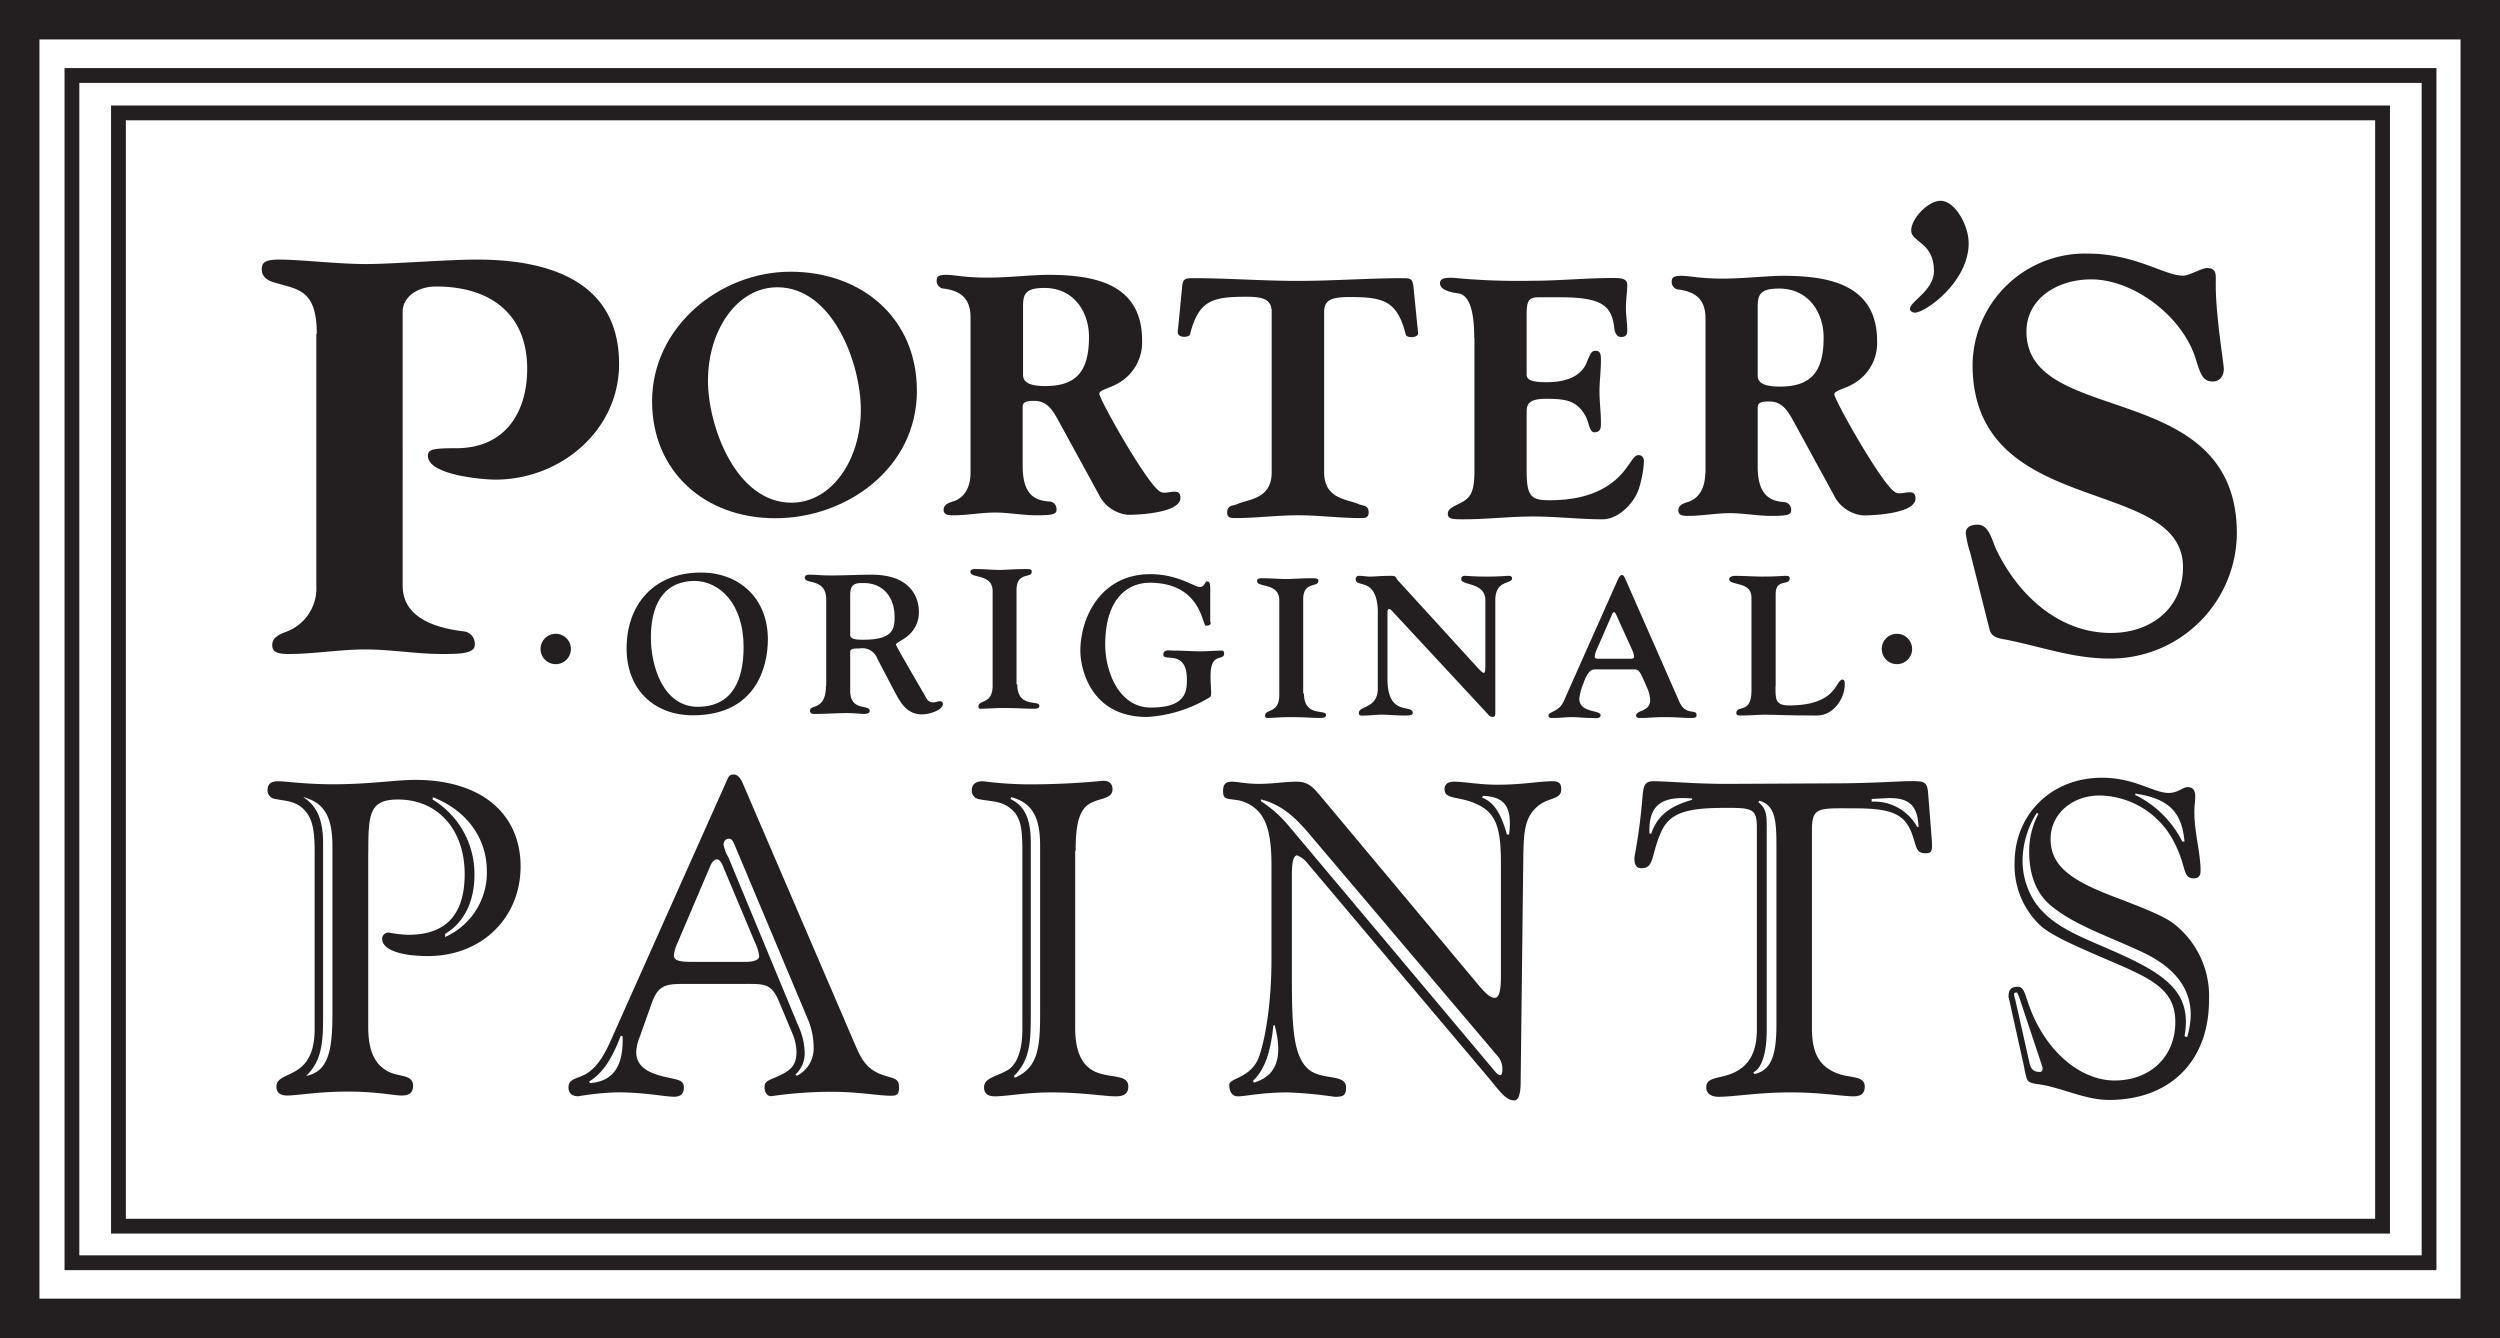 <svg id="Layer_1" data-name="Layer 1" xmlns="http://www.w3.org/2000/svg" viewBox="0 0 329.48 176.35"><defs><style>.cls-1,.cls-2{fill:none;stroke:#231f20;}.cls-1{stroke-width:5.2px;}.cls-2{stroke-width:1.95px;}.cls-3{fill:#231f20;}</style></defs><polygon class="cls-1" points="2.6 2.6 326.88 2.6 326.88 173.75 2.6 173.75 2.6 2.6 2.6 2.6"/><polygon class="cls-2" points="9.48 9.95 320.13 9.95 320.13 166.42 9.48 166.42 9.48 9.95 9.48 9.95"/><polygon class="cls-2" points="15.61 14.88 314 14.88 314 161.6 15.61 161.6 15.61 14.88 15.61 14.88"/><path class="cls-3" d="M93.31,50.1c0-6.5,3.78-12.24,9.14-12.24,7.28,0,11,10,11,16.15,0,6.51-3.78,12.24-9.15,12.24-7.28,0-11-10-11-16.15Zm-7.37,2.78c0,9.23,6.91,15.42,16.24,15.42s18.66-6.55,18.66-16.79c0-9.64-7.33-15.7-16.66-15.7S85.94,43.1,85.94,52.88Z"/><path class="cls-3" d="M134.83,40.32c0-1.64.41-2.37,2.82-2.37,3.91,0,5.87,3.19,5.87,6.46,0,4.55-1.68,6.47-5.78,6.47-2.91,0-2.91-1.05-2.91-1.6v-9Zm-6.92,22c0,1.5-.54,3.23-2.32,3.77-.45.14-1.23.37-1.23,1.09s.69.73,1.32.73c1.82,0,3.64-.36,5.46-.36s3.64.36,5.46.36c2.1,0,2.64-.13,2.64-.73a1,1,0,0,0-1-1.09c-1.91-.13-3.46-.95-3.46-4.68V53.65c0-.59.32-.82,1.5-.82,1.68,0,2.41,1.14,3.18,2.55l5.33,9.74a4.78,4.78,0,0,0,3.91,2.73c1.5,0,6.87-.28,6.87-2.23,0-.5-.18-.82-.73-.82s-.91.13-1.41.13-.77-.27-1.23-.77c-2.22-2.5-7.32-11.6-7.32-12.28,0-.46,1.32-.73,2.23-1.23a6.19,6.19,0,0,0,3.41-5.78c0-7.51-6.32-8.65-12.42-8.65-2,0-5.37.37-7.83.37-3.23,0-4.45-.37-5.55-.37s-1.27.28-1.27.73a1,1,0,0,0,1,1.09c1.92.28,3.46,1.1,3.46,3.78V62.3Z"/><path class="cls-3" d="M167.6,41.11c0-1.63-1.1-2-3.28-2-4.37,0-6.32.37-7.46,4.87-.05.27-.32.41-.82.41s-.82-.27-.82-.55.09-1,.14-1.54l.45-4.64c.09-.82.32-1,1.37-1,4.64,0,9.23.36,13.87.36s9.33-.36,13.88-.36c1.14,0,1.28.14,1.41,1.68l.46,4.64a8.61,8.61,0,0,1,.09,1c0,.27-.46.45-.82.45-.55,0-.78-.14-.82-.41-1.14-4.5-3.09-4.87-7.46-4.87-2.51,0-3.28.5-3.28,2V62.23c0,3.59,3.1,3.54,4.6,4.23.5.22,1.27.09,1.27,1.09,0,.73-.54.73-1.09.73-2.69,0-5.46-.37-8.24-.37s-5.55.37-8.23.37c-.55,0-1.09,0-1.09-.73,0-1,.77-.87,1.27-1.09,1.5-.69,4.6-.64,4.6-4.23V41.11Z"/><path class="cls-3" d="M194.29,44.53c0-2.23-.23-5.65-2.14-5.87-1.41-.19-2.37-.59-2.37-1.32s.78-.73,1.69-.73A90,90,0,0,0,202,37c3.5,0,7-.36,10.51-.36,1,0,1.95,0,1.95.91s-.18,2-.18,3,.18,2,.18,3c0,.5-.13.86-.82.86s-.86-.82-.9-1.23c-.32-2.87-1.64-4-7-4H202.8c-1.28,0-1.6.41-1.6,2.19v8c0,.73.78,1,2.6,1,2.64,0,4.64-.77,5.37-2.73.5-1.27.68-1.41,1.13-1.41.69,0,.69.64.69,1.28,0,1.36-.19,2.73-.19,4.09s.19,2.73.19,4.1c0,.63,0,1.27-.87,1.27-.68,0-.68-1.36-1.23-2.27-1.13-1.87-2.45-2.14-5.09-2.14-2.19,0-2.6.59-2.6,1.73v7.78c0,3.36.6,3.86,3,3.86,4.77,0,7.41-1.45,9-2.95s2-3,2.73-3c.55,0,.73.41.73.86a14.74,14.74,0,0,1-.68,3.6c-.6,1.82-2.64,4-4.78,4-3,0-6.1-.37-9.15-.37s-6.09.37-9.14.37c-1.41,0-2.1,0-2.1-.73s.91-1,1.73-1.46c1.5-.72,1.78-1.82,1.78-4.41V44.53Z"/><path class="cls-3" d="M231.65,40.4c0-1.64.41-2.37,2.82-2.37,3.91,0,5.87,3.19,5.87,6.46,0,4.55-1.68,6.46-5.78,6.46-2.91,0-2.91-1-2.91-1.59v-9Zm-6.92,22c0,1.5-.54,3.23-2.32,3.77-.45.14-1.22.37-1.22,1.09s.68.73,1.32.73c1.82,0,3.64-.36,5.46-.36s3.64.36,5.46.36c2.09,0,2.63-.13,2.63-.73a1,1,0,0,0-.95-1.09c-1.91-.13-3.46-1-3.46-4.68V53.73c0-.59.32-.82,1.5-.82,1.69,0,2.41,1.14,3.19,2.55l5.32,9.74a4.79,4.79,0,0,0,3.91,2.73c1.51,0,6.88-.28,6.88-2.23,0-.5-.19-.82-.73-.82s-.91.13-1.41.13-.78-.27-1.23-.77c-2.23-2.5-7.33-11.6-7.33-12.28,0-.46,1.32-.73,2.23-1.23A6.17,6.17,0,0,0,247.39,45c0-7.51-6.32-8.65-12.42-8.65-2,0-5.37.37-7.82.37-3.23,0-4.46-.37-5.55-.37s-1.28.28-1.28.73a1,1,0,0,0,1,1.09c1.91.28,3.45,1.1,3.45,3.78V62.38Z"/><path class="cls-3" d="M40,105.06c2.81.76,3.81,2.69,3.81,6.44v22.23c0,5-.65,7.49-3.46,8.07,2.23-2.16,2.23-4.8,2.23-8.42V111.09c0-2.93-.76-4.86-2.58-6Zm8.54,7.31c0-5.08.12-7,3.92-7,5.27,0,8.78,4,8.78,9.83,0,5.33-2.46,8-7.43,8a15.79,15.79,0,0,1-2.58-.3.85.85,0,0,0-.87.82c0,1.35,2.16,2.28,6.08,2.28,7,0,12.17-5,12.17-11.81s-5-11.41-13.92-11.41c-2.46,0-6,.58-10.77.58-3.8,0-6.26-.4-7.25-.4s-1.41.4-1.41,1.17a1.13,1.13,0,0,0,.76,1.11c1.17.29,2.4.23,3.51,1,1.76,1.29,1.94,3.22,1.94,6.38v22.93c0,2.75-.71,4.44-2.34,5.5-1.41.88-2.7,1-2.7,2.16,0,.76.47,1.17,1.41,1.17,1.4,0,4.09-.52,8-.52,3.75,0,6.09.52,7.08.52s1.52-.35,1.52-1.28c0-1.53-1.81-1.12-3.27-1.88-1.82-.93-2.64-2.81-2.64-5.85V112.37Zm8.49-7.31c4.56,1.76,7.13,5.5,7.13,9.71a9.27,9.27,0,0,1-5.5,8.72v-.41c2.46-1.46,3.87-4.21,3.87-7.78A11.49,11.49,0,0,0,57,105.36l.06-.3Z"/><path class="cls-3" d="M95.37,114.37l4.15,9.88a5.34,5.34,0,0,1,.53,1.76c0,.46-.59.76-1.87.76H91.45c-1.82,0-2.63-.12-2.63-.88a4.68,4.68,0,0,1,.4-1.46l4.39-10.3c.24-.58.59-.88.88-.88s.59.36.88,1.12Zm2.45-11.3c-.29-.64-.7-1-1.11-1-.58,0-.7.29-.93.82L81,136c-1.11,2.57-2,4.39-3.62,5.44-1.17.76-2.46.64-2.46,1.87,0,.76.47,1.17,1.29,1.17a36.89,36.89,0,0,1,5.09-.52c3.74,0,6.26.58,7.54.58.88,0,1.29-.41,1.29-1.23,0-1-.88-1-2.28-1.34-2.75-.59-4-1.58-4-3.34a6.11,6.11,0,0,1,.47-2l1.58-4.44c.88-2.46,1.93-2.52,4.56-2.52h7.61c2.81,0,3.63-.06,4.68,2.52l1.64,3.92a6.42,6.42,0,0,1,.58,2.57c0,1.76-.82,2.46-2.57,3.22-1.06.47-1.64.58-1.64,1.34s.35,1.23.88,1.23a55.31,55.31,0,0,1,8-.58c3.51,0,6.15.52,7.78.52.82,0,1.06-.17,1.06-1.11,0-1.23-.65-1.11-2.17-1.64-1.87-.64-2.69-1.81-3.51-3.74L97.82,103.07Zm-16,33.41.24.12c.11,3.91-1.23,5.9-4.27,6.14l-.18-.18c2-1.23,3.1-3.22,4.21-6.08Zm23,5.15a3.78,3.78,0,0,0,1.23-2.93,8.73,8.73,0,0,0-.82-3.45L96,113a5.47,5.47,0,0,1-.64-1.64c0-.52.29-.82.7-.82s.53.3.76.82l9.71,23.11a9.65,9.65,0,0,1,.7,3.57,4,4,0,0,1-2.22,3.74l-.12-.11Z"/><path class="cls-3" d="M133.28,105.06c2.81.76,3.8,2.69,3.8,6.44v22.23c0,4.5-.35,7-3.33,8.31l-.12-.24c2.22-2.16,2.22-4.8,2.22-8.42V111.09c0-3-.7-4.86-2.69-5.79l.12-.24Zm8.48,7.08c0-2.87.29-4.8,1.35-5.85,1.28-1.23,3.51-.76,3.51-2.28,0-.7-.41-1.11-1.23-1.11a100.34,100.34,0,0,1-10.18.47,50.32,50.32,0,0,1-5.68-.41c-1,0-1.46.46-1.46,1.23a1.15,1.15,0,0,0,.82,1.11c1.29.29,2.63.23,3.74.87,2.05,1.23,2.11,3,2.11,6.56v22.93c0,2.86-.76,4.74-2.05,5.44-1.64.88-3,1-3,2.22,0,.76.47,1.17,1.4,1.17,1.58,0,4.1-.52,7.43-.52,4.16,0,7,.52,8.54.52,1.12,0,1.64-.41,1.64-1.28,0-1.58-2-1.12-4-1.82s-3-2.63-3-5.91V112.14Z"/><path class="cls-3" d="M168,135.13c1.11,4.27.23,6.67-2.75,7.55l-.12-.24c1.58-1.46,2.34-3.86,2.69-7.31Zm32.76-22.23c.06-3.33.18-5.26,2-6.73,1.4-1.11,3-.76,3-2.16,0-.82-.35-1.05-1.17-1.05-1.58,0-4,.46-7.25.46-2.4,0-4.33-.4-5.68-.4-.87,0-1.28.35-1.28,1,0,1.58,2.45.7,5.15,2.46,1.93,1.28,2.28,3.62,2.28,7.31v14.92c0,1.87-.24,2.8-.82,2.8s-1.23-.58-2.34-1.93L174.5,105.47c-1.4-1.64-1.93-2.45-3.62-2.45-1.52,0-3.22.29-5,.29-1.64,0-2.75-.29-3.52-.29s-1.17.29-1.17,1.22c0,1.12.47,1,1.58,1.17a4.85,4.85,0,0,1,2.64,1.12c1.58,1.28,2.16,3.62,2.16,7.48v12.4c0,7.44-1.29,12.29-1.87,13.4-1.23,2.34-3.69,2.28-3.69,3.16s.35,1.52,1.12,1.52c1,0,3.21-.52,6.6-.52a56.38,56.38,0,0,1,6.15.58c1.11,0,1.52-.12,1.52-1.23,0-1.81-3-.93-4.8-2.28-2.16-1.64-2.34-5.61-2.34-12.23V115.18c0-1.63.24-2.45.7-2.45a3.33,3.33,0,0,1,1.41,1.11l24,28.43c1.35,1.64,2.11,2.75,3.22,2.75.53,0,.82-.82.82-2.46l.35-29.66Zm-34.57-7.54c2.8.7,4.62,2.45,6.67,4.91l24.45,28.84A2.55,2.55,0,0,1,198,141c0,.47-.12.7-.29.7s-.41-.17-.7-.52l-27.38-32.59a16.33,16.33,0,0,0-3.45-3v-.23Zm29.25-.47c3,.11,3.86,1.58,3.45,5.09h-.29c-.77-2.75-1.7-4.27-3.28-4.86l.12-.23Z"/><path class="cls-3" d="M217.39,109.86c-.17-3.69,1.53-5,5.62-4.62v.17c-2.92.82-4.62,2.11-5.38,4.45Zm10.36-6.55c-4.62,0-7.9-.35-9.83-.35-1.4,0-1.34.87-1.52,2.86-.41,4.51-1,6.91-1,7.32,0,.87.29,1.28.93,1.28,1.76,0,1.23-1.81,2.63-4.85,1.23-2.69,3.87-3.1,8.72-3.1,3.34,0,3.86.17,3.86,2.69v26.5c0,3-1,4.85-3.22,5.79-1.81.76-3.45.47-3.45,1.87,0,.76.59,1.23,1.64,1.23,2,0,5.26-.58,9.42-.58s6.9.52,8.36.52c1,0,1.47-.41,1.47-1.28,0-1.53-2.05-1.06-3.81-1.82-2.34-1-3.15-2.81-3.15-5.91V109.33c0-3,.93-2.8,5.44-2.8s6.55.52,7.6,3c.82,2,.53,2.92,1.93,2.92.82,0,.94-.29.82-1.81l-.47-6c-.11-1.64-.52-1.69-2.22-1.69s-5.21.29-10.3.29Zm4.15,2.22c2,.64,2.22,2.4,2.22,5.91V135c0,4-.64,6.08-2.92,6.55l-.12-.24c1.06-.46,1.76-2.39,1.76-5.61V108.87c0-1.41-.06-2.34-1.11-3.16l.17-.18Zm14.74-.23c1.23-.06,2.11-.12,2.4-.12,2.58,0,3.69,1,3.81,3.8h-.18a6.47,6.47,0,0,0-6-3.33v-.35Z"/><path class="cls-3" d="M265.56,131.68a5.23,5.23,0,0,1-.12-.64c0-.18.12-.24.29-.24s.23.24.41.71l3,9a1.15,1.15,0,0,1,.06.41.37.37,0,0,1-.35.35c-.88,0-1.23-.41-1.4-1.28l-1.87-8.31Zm1.22,9.13c.41,1.75.24,1.87,2,2.1,3.05.47,6,2.05,9.19,2.05,8,0,13.16-5.09,13.16-13.16a12.08,12.08,0,0,0-4.56-10c-1.41-1.11-4.16-2.16-8.13-3.68-5.5-2.11-8.19-4-8.19-7.55,0-3.16,2.69-5.73,6.49-5.73a11.21,11.21,0,0,1,9.71,6c1.81,3.4,1.11,4.92,2.69,4.92.59,0,.88-.35.88-1,0-2.35-.82-5-.82-7.73,0-.93.12-1.58.12-2,0-.88-.29-1.29-1-1.29s-1.23.76-2.51.76c-2,0-4.45-2-8.78-2-6.84,0-11.52,5-11.52,11.17a10.87,10.87,0,0,0,3.27,8.19c1.17,1.12,3.46,2.23,6.79,3.69,7.08,3.1,11.12,4.27,11.12,9.13,0,4.68-3.4,7.72-8,7.72-3.8,0-7.78-2.75-10.24-7.49-1.64-3.16-1.4-4.86-2.51-4.86-.94,0-1.23.41-1.23,1.35,0,.06.12.41.23,1l1.87,8.43Zm14.63-36.22c4.39.65,6.14,2.4,6.49,6.32h-.29a13.69,13.69,0,0,0-6.2-6.14v-.18Zm-12.75,2.64a10.57,10.57,0,0,0-1.23,5c0,3.16,1,5.56,2.81,7.08,3.15,2.63,7.48,4,12.16,6.2q6.33,3,6.32,8.25a10.85,10.85,0,0,1-.47,2.92l-.35-.11c1-5.56-2.1-8-9-11.06-4.5-2-8.3-3.28-10.59-6.44a9.92,9.92,0,0,1-1.75-5.73,11.9,11.9,0,0,1,1.87-6.2l.24.12Z"/><path class="cls-3" d="M41.75,44c0-6-2.62-5.83-5.68-6.8-1-.3-1.57-.83-1.57-1.72s.45-1.27,2.32-1.27c2.69,0,7.77.59,11.36.59s10.69-.59,14.65-.59c9.87,0,18.76,3.06,18.76,13.75,0,8.82-7.77,15.25-16.29,15.25-1.72,0-8.9-.6-8.9-3.14,0-.82.52-1,3.74-1,6.43,0,9.34-4.71,9.34-10.47,0-7.17-4.78-10.84-12-10.84-2.61,0-4.41,1.5-4.41,3.29V77.2c0,4.48,4.86,5.6,7.93,6a1.64,1.64,0,0,1,1.57,1.8c0,1.19-2.17,1.19-4.34,1.19-3.36,0-6.73-.6-10.09-.6s-6.73.6-10.09.6c-1.72,0-2.17-.37-2.17-1.19,0-1.13,1.27-1.5,2-1.8a6.1,6.1,0,0,0,3.81-6V44Z"/><path class="cls-3" d="M259.59,72.66a14.6,14.6,0,0,1-.52-2.39c0-.52.3-1.12,1.57-1.12,1.49,0,1.87,2,2.39,3.14,2.77,5.9,8.15,11.13,15.18,11.13,5.23,0,9.49-3.21,9.49-8.67,0-12.18-27.73-6.28-27.73-26.68a14.82,14.82,0,0,1,15.1-14.65c6.35,0,10.16,2.91,12.63,2.91.82,0,2.47-1,3.14-1,1,0,1.19.44,1.19,1.42-.14,4.26,1.05,11.06,1.05,11.88s-.45,1.65-1.49,1.65c-1.35,0-1.65-1.2-2.24-3.07-1.72-5.46-8.08-10.39-13.76-10.39-4.56,0-8.52,2.62-8.52,6.88,0,12.7,27.73,6,27.73,26.61A16.63,16.63,0,0,1,278,86.79c-4.78,0-9-1.57-13.53-2.47-.75-.15-1.94-.22-2.24-1.27l-2.62-10.39Z"/><path class="cls-3" d="M71.24,85.53a2,2,0,1,1,2,2,2,2,0,0,1-2-2Z"/><path class="cls-3" d="M248,85.53a2,2,0,1,1,2,2,2,2,0,0,1-2-2Z"/><path class="cls-3" d="M85.78,84c0-3.77,1.3-7.36,5.7-7.44,3.35,0,6.52,3,6.52,8.71,0,4.32-1.45,7.81-5.93,7.88-4.65.08-6.29-5.35-6.29-9.15Zm-3.2,1.48c0,5.28,3.51,8.79,8.74,8.79,8.29,0,9.88-6.37,9.88-10,0-5.51-3.87-8.87-8.94-8.81-6.22.05-9.68,4.34-9.68,10Z"/><path class="cls-3" d="M112.05,78.4c0-1.56.81-1.56,1.77-1.56,2.62,0,4.08,1.92,4.08,4.47,0,1.53-.16,3-4.11,3-.78,0-1.74,0-1.74-.65V78.4Zm-3.2,12c0,3.27-2.1,2.42-2.1,3.25,0,.52.54.44.83.44,1.3,0,2.6-.11,4-.11,1.09,0,1.8.11,2.24.11.6,0,.8-.16.8-.39,0-.94-2.57.13-2.57-2.65v-4.5c0-.91-.16-1.09,1.22-1.09a2.12,2.12,0,0,1,2.37,1.37L117.82,91c.81,1.51,1.64,3.15,3.69,3.15,1,0,2.76-.57,2.76-1.38a.36.36,0,0,0-.39-.36c-.26,0-.52.15-.78.15a1,1,0,0,1-.94-.41c-1.87-3.28-4.08-7-4.08-7.21s.76-.49,1.51-1.09a4,4,0,0,0,1.51-3.25c0-1.19-.52-4.86-6.22-4.86-1.74,0-3.51.1-5.25.1s-1.84-.1-3-.1c-.31,0-.57.13-.57.39,0,.94,2.83,0,2.83,2.89V90.44Z"/><path class="cls-3" d="M134.07,90.19c0,3.19,2.91,2,2.91,2.83,0,.29-.23.39-.83.39-1,0-1.92-.1-4-.1-1.12,0-2.24.1-2.91.1a.27.27,0,0,1-.29-.31c0-.91,1.87-.24,1.87-2.71V77.91c0-2.36-2.93-1.63-2.93-2.54,0-.44.65-.37.88-.37,1,0,2,.11,2.94.11s1.87-.11,3.35-.11c.78,0,.91,0,.91.37,0,.88-2-.06-2,2.41V90.19Z"/><path class="cls-3" d="M159.57,82c0,.33-.16.46-.65.46s-.57-5.66-7.41-5.66c-2.42,0-5.85,1.58-5.85,8.16,0,3.56,1.82,8.29,6,8.29,4.68,0,4.76-2.18,4.76-3.69,0-4.05-3.1-2.29-3.1-3.27,0-.76.84-.55,1.28-.55,1.22,0,2.42.1,3.64.1,1,0,1.87-.1,2.81-.1.13,0,.28.1.28.37,0,1.11-1.79-.29-1.79,3,0,1.06.08,1.79.08,2.15s0,.55-.26.68a17.83,17.83,0,0,1-8.19,2.55c-7.62,0-8.79-6.66-8.79-8.71,0-4.37,2.68-10.11,9.23-10.11,3.61,0,5.8,1.69,6.5,1.69s.62-.73,1-.73.39.57.39,1V82Z"/><path class="cls-3" d="M171.85,91.39c0,3.2,2.91,2,2.91,2.84,0,.28-.23.39-.83.39-1,0-1.92-.11-4-.11-1.12,0-2.24.11-2.91.11a.27.27,0,0,1-.29-.31c0-.91,1.87-.24,1.87-2.71V79.12c0-2.36-2.93-1.64-2.93-2.55,0-.44.65-.36.88-.36,1,0,2,.1,2.94.1s1.87-.1,3.35-.1c.78,0,.91.05.91.36,0,.89-2,0-2,2.42v12.4Z"/><path class="cls-3" d="M181.59,80.88c0-5-2.92-3.3-2.92-4.55a.41.41,0,0,1,.45-.44c.49,0,1,.1,1.45.1.68,0,1.35-.1,2.73-.1.83,0,.52.18,1,.67L194.74,88c.34.36.65.68.81.68s.21-.32.21-1V79.09c0-2.37-3.18-1.9-3.18-2.76a.4.4,0,0,1,.42-.44c.42,0,1.17.1,3,.1,1.64,0,2.55-.1,2.79-.1.49,0,.49.26.49.34,0,.78-2.21.15-2.21,2.88V93.7c0,.57,0,.78-.31.78a.77.77,0,0,1-.68-.37L183.54,80.6c-.19-.21-.34-.34-.47-.34s-.21.18-.21.41v8.84c0,5,3.33,3.23,3.33,4.45,0,.36-.65.34-1,.34-1.27,0-2.16-.11-3.07-.11s-1.53.11-2.23.11c-.29,0-.81.13-.81-.32,0-1,2.5-.57,2.5-3.22V80.88Z"/><path class="cls-3" d="M211,86.82c-.47,0-.83,0-.83-.24a2.6,2.6,0,0,1,.28-1l2-4.6c.13-.29.23-.31.28-.31s.05,0,.21.21l2.13,4.7a2.44,2.44,0,0,1,.29,1c0,.26-.36.24-.83.24Zm4.34,1.4c.68,0,.81.26,1.67,2.29a4.59,4.59,0,0,1,.47,1.74c0,1.59-1.85,1.3-1.85,2.06,0,.36.34.31.81.31.75,0,1.71-.11,2.85-.11,1.72,0,2.42.11,3.36.11.7,0,.94,0,.94-.39,0-.86-1.41.15-2.24-1.69l-7-15.91c-.34-.78-.39-.84-.63-.84s-.46.5-.64.91l-7,15.73c-.65,1.46-2,1.3-2,1.9,0,.34.42.29.78.29.76,0,1.51-.11,2.29-.11s1.61.11,2.44.11c.55,0,1.36.18,1.36-.37,0-.7-2.81-.28-2.81-2.15a7.19,7.19,0,0,1,.55-2.06c.59-1.71,1.14-1.82,1.58-1.82Z"/><path class="cls-3" d="M234,90.42c0,1.61-.1,2.55,1.77,2.55,6.45,0,6.09-3.41,7.07-3.41.11,0,.29.08.29.58,0,2-1.54,4.16-3.67,4.16-4,0-5.51-.11-6.81-.11-.81,0-1.9.11-3.33.11-.34,0-.49-.13-.49-.29,0-1.2,2,.21,2-3V78.75c0-2.21-2.94-1.51-2.94-2.42,0-.23.28-.44.83-.44,1,0,2.55.1,3.53.1,2.21,0,2.53-.1,2.94-.1s.68,0,.68.34c0,1-1.85,0-1.85,2V90.42Z"/><path class="cls-3" d="M259.46,32c0,5.24-5.77,9.21-7.09,9.21-.31,0-.66-.22-.66-.49,0-1,3.17-2.42,3.17-5,0-3.84-3-3.75-3-5.34s2.24-3.92,3.87-3.92c1.94,0,3.7,3.31,3.7,5.51Z"/></svg>